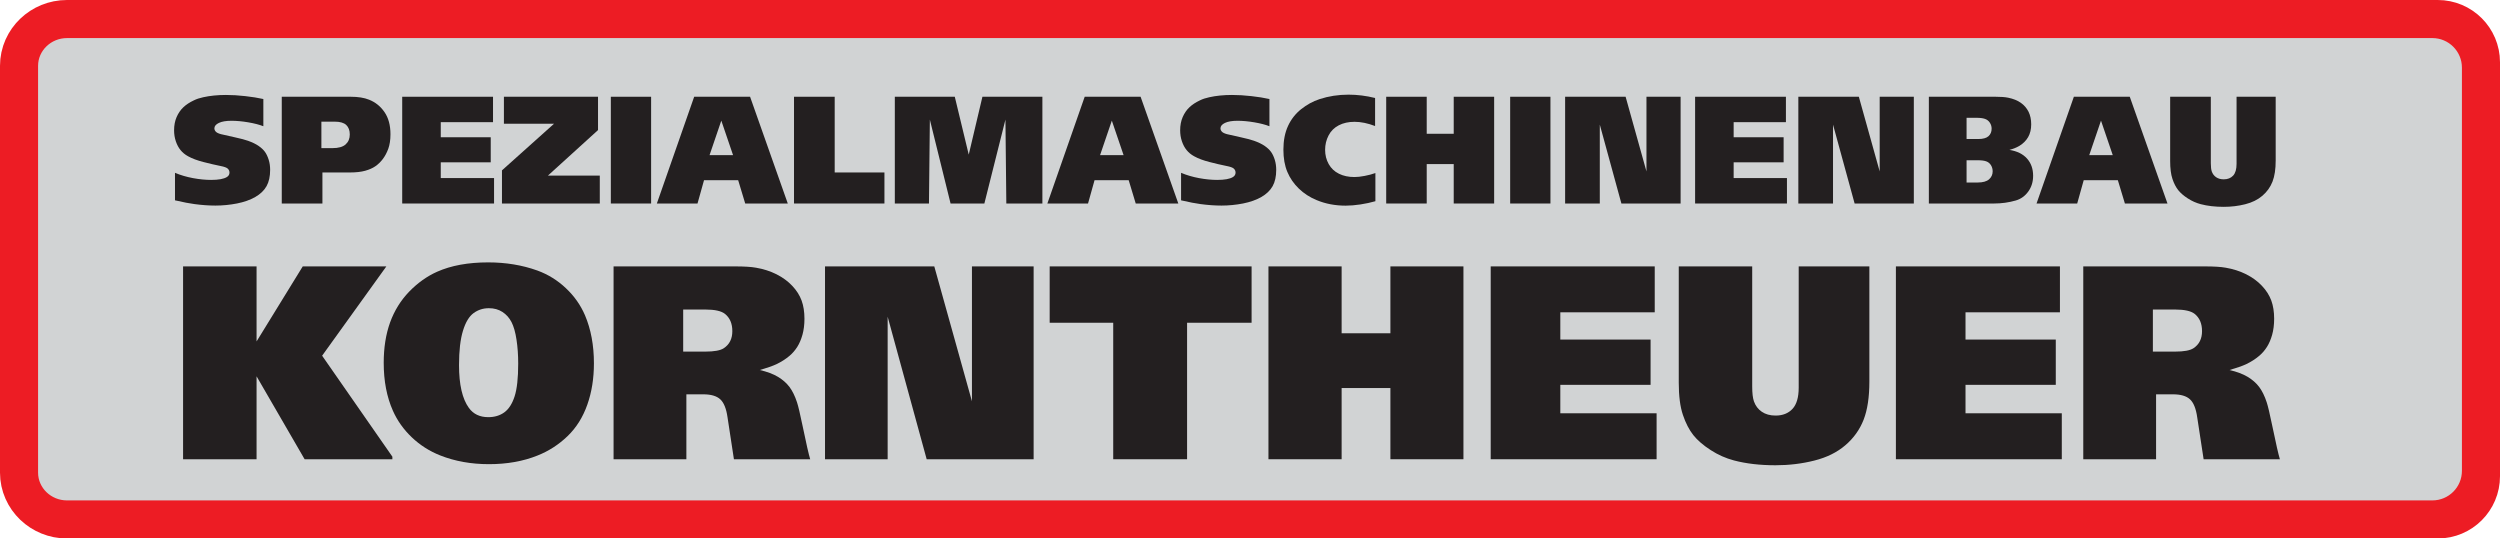 <?xml version="1.0" standalone="no"?>
<!DOCTYPE svg PUBLIC "-//W3C//DTD SVG 1.1//EN" "http://www.w3.org/Graphics/SVG/1.1/DTD/svg11.dtd">
<!--Generator: Xara Designer (www.xara.com), SVG filter version: 6.6.0.1-->
<svg fill="none" fill-rule="evenodd" stroke="black" stroke-width="0.501" stroke-linejoin="bevel" stroke-miterlimit="10" font-family="Times New Roman" font-size="16" style="font-variant-ligatures:none" xmlns:xlink="http://www.w3.org/1999/xlink" xmlns="http://www.w3.org/2000/svg" version="1.1" overflow="visible" width="5027.09pt" height="1082.83pt" viewBox="3870.89 -13.281 5027.09 1082.83">
 <defs>
	</defs>
 <g id="Ebene 1" transform="scale(1 -1)">
  <path d="M 4005.61,-63.295 L 8772.79,-63.295 C 8799.63,-63.295 8821.4,-85.059 8821.4,-111.906 L 8821.4,-944.355 C 8821.4,-971.202 8799.63,-992.966 8772.79,-992.966 L 4005.61,-992.969 C 3973.63,-992.969 3947.46,-967.868 3947.46,-937.188 L 3947.46,-119.076 C 3947.46,-88.396 3973.62,-63.295 4005.61,-63.295 Z" fill="none" stroke="#ed1c24" stroke-width="153.151" stroke-linejoin="miter" marker-start="none" marker-end="none"/>
  <path d="M 4005.61,-63.295 L 8762.01,-63.295 C 8794.81,-63.295 8821.4,-89.884 8821.4,-122.683 L 8821.4,-933.577 C 8821.4,-966.376 8794.81,-992.965 8762.01,-992.965 L 4005.61,-992.968 C 3973.63,-992.968 3947.46,-967.867 3947.46,-937.188 L 3947.46,-119.075 C 3947.46,-88.396 3973.62,-63.295 4005.61,-63.295 Z" stroke="none" fill="#d1d3d4" stroke-width="0.25" stroke-linejoin="miter" marker-start="none" marker-end="none"/>
  <path d="M 4222.77,-389.546 L 4222.77,-334.228 C 4233.84,-338.897 4245.92,-342.45 4258.91,-344.886 C 4271.85,-347.271 4284.08,-348.489 4295.45,-348.489 C 4310.32,-348.489 4320.87,-346.561 4327.12,-342.703 C 4330.62,-340.521 4332.34,-337.578 4332.34,-333.772 C 4332.34,-330.727 4331.23,-328.088 4328.99,-325.905 C 4326.76,-323.723 4321.74,-321.896 4313.92,-320.424 C 4303.57,-318.343 4292.25,-315.705 4279.92,-312.507 C 4267.59,-309.361 4257.28,-305.504 4249.06,-300.936 C 4242.92,-297.587 4237.9,-293.425 4233.89,-288.503 C 4229.93,-283.631 4226.78,-277.693 4224.45,-270.842 C 4222.11,-263.94 4220.95,-256.581 4220.95,-248.765 C 4220.95,-238.717 4222.67,-229.886 4226.02,-222.121 C 4229.42,-214.407 4233.84,-207.861 4239.42,-202.583 C 4244.95,-197.254 4252.06,-192.585 4260.69,-188.525 C 4266.11,-185.835 4272.36,-183.754 4279.41,-182.283 C 4293.27,-179.187 4308.54,-177.664 4325.19,-177.664 C 4337.57,-177.664 4350.56,-178.426 4364.16,-179.999 C 4377.71,-181.521 4389.84,-183.45 4400.45,-185.835 L 4400.45,-240.544 C 4392.38,-237.397 4382.23,-234.758 4369.95,-232.677 C 4357.67,-230.597 4346.45,-229.582 4336.35,-229.582 C 4325.44,-229.582 4317.02,-231.003 4310.98,-233.895 C 4304.99,-236.737 4301.99,-240.442 4301.99,-244.858 C 4301.99,-247.141 4302.91,-249.323 4304.73,-251.353 C 4306.56,-253.384 4310.01,-255.109 4315.09,-256.479 C 4317.27,-257.088 4326.71,-259.22 4343.36,-262.874 C 4355.23,-265.462 4364.06,-267.797 4369.8,-269.877 C 4378.53,-273.024 4385.63,-276.475 4391.06,-280.281 C 4396.49,-284.036 4400.75,-288.046 4403.8,-292.309 C 4406.79,-296.572 4409.28,-301.85 4411.21,-308.092 C 4413.14,-314.334 4414.1,-321.033 4414.1,-328.29 C 4414.1,-341.587 4411.67,-352.549 4406.84,-361.126 C 4401.97,-369.753 4394.41,-377.011 4384.21,-382.847 C 4374.01,-388.683 4361.73,-393.048 4347.36,-395.89 C 4333,-398.681 4318.54,-400.102 4304.08,-400.102 C 4290.78,-400.102 4276.77,-399.087 4262,-397.108 C 4252.61,-395.94 4239.52,-393.403 4222.77,-389.546 Z" stroke="none" fill="#231f20" stroke-width="0.25" fill-rule="nonzero" stroke-linejoin="miter" marker-start="none" marker-end="none"/>
  <path d="M 4437.47,-181.268 L 4576.02,-181.268 C 4590.99,-181.268 4603.37,-183.247 4613.07,-187.206 C 4625.75,-192.23 4636.11,-200.553 4644.07,-212.175 C 4652.04,-223.746 4656.05,-238.565 4656.05,-256.632 C 4656.05,-268.203 4654.53,-278.048 4651.59,-286.067 C 4648.59,-294.086 4644.89,-300.987 4640.42,-306.824 C 4635.95,-312.609 4631.03,-317.38 4625.6,-321.084 C 4620.22,-324.789 4613.42,-327.783 4605.25,-330.067 C 4597.08,-332.351 4586.93,-333.518 4574.85,-333.518 L 4519.23,-333.518 L 4519.23,-395.941 L 4437.47,-395.941 L 4437.47,-181.268 Z M 4517.15,-231.358 L 4517.15,-284.595 L 4539.32,-284.595 C 4551.51,-284.595 4560.39,-282.057 4565.92,-277.084 C 4571.5,-272.06 4574.24,-265.412 4574.24,-257.088 C 4574.24,-248.867 4571.86,-242.523 4567.14,-238.057 C 4562.37,-233.591 4554.75,-231.358 4544.2,-231.358 L 4517.15,-231.358 Z" stroke="none" fill="#231f20" stroke-width="0.25" fill-rule="nonzero" stroke-linejoin="miter" marker-start="none" marker-end="none"/>
  <path d="M 4679.67,-181.268 L 4862.27,-181.268 L 4862.27,-232.373 L 4757.17,-232.373 L 4757.17,-262.722 L 4857.65,-262.722 L 4857.65,-313.117 L 4757.17,-313.117 L 4757.17,-344.785 L 4864.35,-344.785 L 4864.35,-395.941 L 4679.67,-395.941 L 4679.67,-181.268 Z" stroke="none" fill="#231f20" stroke-width="0.25" fill-rule="nonzero" stroke-linejoin="miter" marker-start="none" marker-end="none"/>
  <path d="M 5073.41,-181.268 L 5073.41,-248.309 L 4972.62,-339.862 L 5076.97,-339.862 L 5076.97,-395.941 L 4880.26,-395.941 L 4880.26,-329.306 L 4984.96,-235.52 L 4884.17,-235.52 L 4884.17,-181.268 L 5073.41,-181.268 Z" stroke="none" fill="#231f20" stroke-width="0.25" fill-rule="nonzero" stroke-linejoin="miter" marker-start="none" marker-end="none"/>
  <path d="M 5180.17,-395.941 L 5099.17,-395.941 L 5099.17,-181.268 L 5180.17,-181.268 L 5180.17,-395.941 Z" stroke="none" fill="#231f20" stroke-width="0.25" fill-rule="nonzero" stroke-linejoin="miter" marker-start="none" marker-end="none"/>
  <path d="M 5266.77,-181.268 L 5379.18,-181.268 L 5455,-395.941 L 5369.39,-395.941 L 5355.23,-349.099 L 5286.56,-349.099 L 5273.47,-395.941 L 5191.71,-395.941 L 5266.77,-181.268 Z M 5297.68,-298.704 L 5344.97,-298.704 L 5321.32,-229.277 L 5297.68,-298.704 Z" stroke="none" fill="#231f20" stroke-width="0.25" fill-rule="nonzero" stroke-linejoin="miter" marker-start="none" marker-end="none"/>
  <path d="M 5467.51,-181.268 L 5549.32,-181.268 L 5549.32,-333.518 L 5649.35,-333.518 L 5649.35,-395.941 L 5467.51,-395.941 L 5467.51,-181.268 Z" stroke="none" fill="#231f20" stroke-width="0.25" fill-rule="nonzero" stroke-linejoin="miter" marker-start="none" marker-end="none"/>
  <path d="M 5670.23,-181.268 L 5790.81,-181.268 L 5818.87,-297.638 L 5846.38,-181.268 L 5966.96,-181.268 L 5966.96,-395.941 L 5894.44,-395.941 L 5892.66,-227.197 L 5850.29,-395.941 L 5782.33,-395.941 L 5740.67,-227.197 L 5738.89,-395.941 L 5670.23,-395.941 L 5670.23,-181.268 Z" stroke="none" fill="#231f20" stroke-width="0.25" fill-rule="nonzero" stroke-linejoin="miter" marker-start="none" marker-end="none"/>
  <path d="M 6052.04,-181.268 L 6164.45,-181.268 L 6240.28,-395.941 L 6154.66,-395.941 L 6140.5,-349.099 L 6071.84,-349.099 L 6058.74,-395.941 L 5976.98,-395.941 L 6052.04,-181.268 Z M 6082.95,-298.704 L 6130.25,-298.704 L 6106.6,-229.277 L 6082.95,-298.704 Z" stroke="none" fill="#231f20" stroke-width="0.25" fill-rule="nonzero" stroke-linejoin="miter" marker-start="none" marker-end="none"/>
  <path d="M 6245.83,-389.546 L 6245.83,-334.228 C 6256.89,-338.897 6268.97,-342.45 6281.96,-344.886 C 6294.91,-347.271 6307.14,-348.489 6318.5,-348.489 C 6333.37,-348.489 6343.93,-346.561 6350.17,-342.703 C 6353.67,-340.521 6355.4,-337.578 6355.4,-333.772 C 6355.4,-330.727 6354.28,-328.088 6352.05,-325.905 C 6349.82,-323.723 6344.79,-321.896 6336.98,-320.424 C 6326.62,-318.343 6315.31,-315.705 6302.98,-312.507 C 6290.64,-309.361 6280.34,-305.504 6272.12,-300.936 C 6265.98,-297.587 6260.95,-293.425 6256.94,-288.503 C 6252.99,-283.631 6249.84,-277.693 6247.51,-270.842 C 6245.17,-263.94 6244,-256.581 6244,-248.765 C 6244,-238.717 6245.73,-229.886 6249.08,-222.121 C 6252.48,-214.407 6256.89,-207.861 6262.48,-202.583 C 6268.01,-197.254 6275.11,-192.585 6283.74,-188.525 C 6289.17,-185.835 6295.41,-183.754 6302.47,-182.283 C 6316.32,-179.187 6331.6,-177.664 6348.24,-177.664 C 6360.63,-177.664 6373.62,-178.426 6387.22,-179.999 C 6400.77,-181.521 6412.9,-183.45 6423.51,-185.835 L 6423.51,-240.544 C 6415.44,-237.397 6405.29,-234.758 6393.01,-232.677 C 6380.72,-230.597 6369.51,-229.582 6359.41,-229.582 C 6348.5,-229.582 6340.07,-231.003 6334.03,-233.895 C 6328.05,-236.737 6325.05,-240.442 6325.05,-244.858 C 6325.05,-247.141 6325.97,-249.323 6327.79,-251.353 C 6329.62,-253.384 6333.07,-255.109 6338.14,-256.479 C 6340.33,-257.088 6349.77,-259.22 6366.41,-262.874 C 6378.29,-265.462 6387.12,-267.797 6392.85,-269.877 C 6401.58,-273.024 6408.69,-276.475 6414.12,-280.281 C 6419.55,-284.036 6423.81,-288.046 6426.86,-292.309 C 6429.85,-296.572 6432.34,-301.85 6434.27,-308.092 C 6436.19,-314.334 6437.16,-321.033 6437.16,-328.29 C 6437.16,-341.587 6434.72,-352.549 6429.9,-361.126 C 6425.03,-369.753 6417.47,-377.011 6407.27,-382.847 C 6397.07,-388.683 6384.78,-393.048 6370.42,-395.89 C 6356.06,-398.681 6341.6,-400.102 6327.13,-400.102 C 6313.84,-400.102 6299.83,-399.087 6285.06,-397.108 C 6275.67,-395.94 6262.58,-393.403 6245.83,-389.546 Z" stroke="none" fill="#231f20" stroke-width="0.25" fill-rule="nonzero" stroke-linejoin="miter" marker-start="none" marker-end="none"/>
  <path d="M 6635.97,-183.755 L 6635.97,-240.138 C 6621.1,-234.454 6607.35,-231.663 6594.66,-231.663 C 6582.53,-231.663 6571.97,-233.997 6562.89,-238.717 C 6553.81,-243.437 6547,-250.238 6542.39,-259.17 C 6537.77,-268.051 6535.48,-277.693 6535.48,-287.996 C 6535.48,-298.501 6537.87,-308.042 6542.69,-316.619 C 6547.46,-325.195 6554.36,-331.692 6563.35,-336.107 C 6572.33,-340.522 6582.63,-342.704 6594.35,-342.704 C 6600.19,-342.704 6607.04,-341.994 6614.86,-340.471 C 6622.67,-339 6629.93,-337.071 6636.58,-334.686 L 6636.58,-391.323 C 6627.34,-394.013 6617.34,-396.144 6606.53,-397.819 C 6595.72,-399.443 6585.83,-400.255 6576.8,-400.255 C 6555.68,-400.255 6536.19,-396.55 6518.38,-389.09 C 6504.68,-383.456 6492.8,-375.743 6482.7,-365.998 C 6472.55,-356.204 6464.84,-345.039 6459.56,-332.453 C 6454.23,-319.867 6451.59,-304.946 6451.59,-287.691 C 6451.59,-269.37 6454.69,-253.486 6460.88,-240.037 C 6467.07,-226.639 6475.85,-215.372 6487.22,-206.288 C 6498.54,-197.204 6510.97,-190.454 6524.47,-185.988 C 6542.69,-180.05 6562.08,-177.056 6582.58,-177.056 C 6600.24,-177.056 6618,-179.289 6635.97,-183.755 Z" stroke="none" fill="#231f20" stroke-width="0.25" fill-rule="nonzero" stroke-linejoin="miter" marker-start="none" marker-end="none"/>
  <path d="M 6794.08,-181.268 L 6875.38,-181.268 L 6875.38,-395.941 L 6794.08,-395.941 L 6794.08,-316.669 L 6739.78,-316.669 L 6739.78,-395.941 L 6658.32,-395.941 L 6658.32,-181.268 L 6739.78,-181.268 L 6739.78,-255.718 L 6794.08,-255.718 L 6794.08,-181.268 Z" stroke="none" fill="#231f20" stroke-width="0.25" fill-rule="nonzero" stroke-linejoin="miter" marker-start="none" marker-end="none"/>
  <path d="M 6988.58,-395.941 L 6907.58,-395.941 L 6907.58,-181.268 L 6988.58,-181.268 L 6988.58,-395.941 Z" stroke="none" fill="#231f20" stroke-width="0.25" fill-rule="nonzero" stroke-linejoin="miter" marker-start="none" marker-end="none"/>
  <path d="M 7018.09,-181.268 L 7139.73,-181.268 L 7181.65,-331.438 L 7181.65,-181.268 L 7250.32,-181.268 L 7250.32,-395.941 L 7131.26,-395.941 L 7087.82,-237.296 L 7087.82,-395.941 L 7018.09,-395.941 L 7018.09,-181.268 Z" stroke="none" fill="#231f20" stroke-width="0.25" fill-rule="nonzero" stroke-linejoin="miter" marker-start="none" marker-end="none"/>
  <path d="M 7279.47,-181.268 L 7462.07,-181.268 L 7462.07,-232.373 L 7356.97,-232.373 L 7356.97,-262.722 L 7457.45,-262.722 L 7457.45,-313.117 L 7356.97,-313.117 L 7356.97,-344.785 L 7464.15,-344.785 L 7464.15,-395.941 L 7279.47,-395.941 L 7279.47,-181.268 Z" stroke="none" fill="#231f20" stroke-width="0.25" fill-rule="nonzero" stroke-linejoin="miter" marker-start="none" marker-end="none"/>
  <path d="M 7487.06,-181.268 L 7608.71,-181.268 L 7650.63,-331.438 L 7650.63,-181.268 L 7719.29,-181.268 L 7719.29,-395.941 L 7600.24,-395.941 L 7556.79,-237.296 L 7556.79,-395.941 L 7487.06,-395.941 L 7487.06,-181.268 Z" stroke="none" fill="#231f20" stroke-width="0.25" fill-rule="nonzero" stroke-linejoin="miter" marker-start="none" marker-end="none"/>
  <path d="M 7749.51,-181.268 L 7883.44,-181.268 C 7894.15,-181.268 7902.68,-181.877 7909.02,-183.196 C 7919.17,-185.277 7927.6,-188.677 7934.3,-193.346 C 7941.05,-198.066 7946.22,-204.055 7949.88,-211.261 C 7953.48,-218.518 7955.31,-226.994 7955.31,-236.687 C 7955.31,-246.735 7953.23,-255.262 7949.16,-262.367 C 7945.11,-269.421 7939.27,-275.308 7931.66,-279.977 C 7926.58,-283.022 7919.88,-285.762 7911.56,-288.148 C 7927.04,-290.634 7938.81,-296.47 7946.93,-305.606 C 7955.1,-314.791 7959.16,-326.312 7959.16,-340.167 C 7959.16,-352.296 7955.91,-362.852 7949.42,-371.834 C 7942.92,-380.868 7934.55,-386.857 7924.35,-389.851 C 7910.29,-393.911 7895.73,-395.941 7880.65,-395.941 L 7749.51,-395.941 L 7749.51,-181.268 Z M 7825.34,-223.593 L 7825.34,-266.274 L 7848.83,-266.274 C 7858.32,-266.274 7865.22,-264.396 7869.44,-260.59 C 7873.65,-256.733 7875.73,-251.709 7875.73,-245.467 C 7875.73,-241.001 7874.51,-236.991 7872.08,-233.338 C 7869.69,-229.734 7866.44,-227.197 7862.33,-225.776 C 7858.27,-224.355 7852.49,-223.593 7844.98,-223.593 L 7825.34,-223.593 Z M 7825.34,-308.955 L 7825.34,-353.717 L 7847.51,-353.717 C 7858.02,-353.717 7865.68,-351.585 7870.55,-347.322 C 7875.37,-343.059 7877.81,-337.73 7877.81,-331.285 C 7877.81,-326.616 7876.64,-322.455 7874.31,-318.75 C 7871.97,-315.096 7868.83,-312.558 7864.82,-311.138 C 7860.81,-309.665 7854.92,-308.955 7847.21,-308.955 L 7825.34,-308.955 Z" stroke="none" fill="#231f20" stroke-width="0.25" fill-rule="nonzero" stroke-linejoin="miter" marker-start="none" marker-end="none"/>
  <path d="M 8041.1,-181.268 L 8153.51,-181.268 L 8229.33,-395.941 L 8143.71,-395.941 L 8129.55,-349.099 L 8060.89,-349.099 L 8047.8,-395.941 L 7966.04,-395.941 L 8041.1,-181.268 Z M 8072,-298.704 L 8119.3,-298.704 L 8095.65,-229.277 L 8072,-298.704 Z" stroke="none" fill="#231f20" stroke-width="0.25" fill-rule="nonzero" stroke-linejoin="miter" marker-start="none" marker-end="none"/>
  <path d="M 8234.73,-181.268 L 8316.49,-181.268 L 8316.49,-314.893 C 8316.49,-322.353 8317.15,-327.885 8318.42,-331.539 C 8320.14,-336.411 8323.04,-340.268 8327.15,-343.059 C 8331.26,-345.901 8336.38,-347.322 8342.52,-347.322 C 8350.44,-347.322 8356.73,-344.836 8361.35,-339.862 C 8365.92,-334.939 8368.25,-327.073 8368.25,-316.263 L 8368.25,-181.268 L 8446.92,-181.268 L 8446.92,-309.564 C 8446.92,-326.819 8444.79,-340.928 8440.52,-351.94 C 8436.16,-363.055 8429.36,-372.545 8420.12,-380.411 C 8410.93,-388.278 8399.42,-393.962 8385.66,-397.413 C 8371.86,-400.914 8357.44,-402.64 8342.37,-402.64 C 8325.12,-402.64 8309.74,-400.863 8296.14,-397.26 C 8287.1,-394.875 8278.48,-391.069 8270.26,-385.74 C 8262.03,-380.462 8255.59,-374.879 8250.92,-369.043 C 8246.3,-363.156 8242.39,-355.696 8239.35,-346.561 C 8236.25,-337.477 8234.73,-325.449 8234.73,-310.579 L 8234.73,-181.268 Z" stroke="none" fill="#231f20" stroke-width="0.25" fill-rule="nonzero" stroke-linejoin="miter" marker-start="none" marker-end="none"/>
  <path d="M 4386.8,-673.294 L 4479.66,-522.402 L 4647.79,-522.402 L 4518.62,-701.987 L 4659.89,-905.041 L 4659.89,-910.174 L 4483.42,-910.174 L 4386.8,-743.423 L 4386.8,-910.174 L 4239.02,-910.174 L 4239.02,-522.402 L 4386.8,-522.402 L 4386.8,-673.294 Z" stroke="none" fill="#231f20" stroke-width="0.25" fill-rule="nonzero" stroke-linejoin="miter" marker-start="none" marker-end="none"/>
  <path d="M 4852.49,-514.335 C 4887.97,-514.335 4920.88,-519.743 4951.31,-530.653 C 4972.95,-538.536 4992.2,-550.454 5008.88,-566.313 C 5025.66,-582.08 5038.4,-600.231 5047.2,-620.674 C 5059.21,-648.909 5065.17,-681.178 5065.17,-717.297 C 5065.17,-747.64 5060.77,-775.325 5051.88,-800.443 C 5042.99,-825.653 5029.78,-846.737 5012.18,-863.697 C 4994.49,-880.748 4974.41,-893.674 4951.86,-902.657 C 4922.99,-914.3 4890.44,-920.075 4854.05,-920.075 C 4818.3,-920.075 4785.48,-914.208 4755.78,-902.382 C 4734.51,-893.948 4715.53,-881.848 4699.03,-866.172 C 4682.44,-850.404 4669.79,-832.528 4660.99,-812.727 C 4648.61,-784.951 4642.47,-752.774 4642.47,-716.288 C 4642.47,-685.853 4646.78,-658.718 4655.3,-635.067 C 4663.92,-611.324 4676.76,-590.698 4693.72,-573.097 C 4710.77,-555.587 4729.47,-542.203 4749.91,-533.128 C 4778.15,-520.569 4812.34,-514.335 4852.49,-514.335 Z M 4852.77,-825.561 C 4865.32,-825.561 4876.05,-822.353 4884.94,-815.936 C 4893.93,-809.427 4900.8,-798.793 4905.66,-783.851 C 4910.52,-768.816 4912.9,-746.907 4912.9,-717.847 C 4912.9,-700.704 4911.8,-684.661 4909.51,-669.811 C 4907.31,-654.96 4903.92,-643.134 4899.52,-634.517 C 4895.03,-625.808 4888.89,-618.933 4881.18,-613.982 C 4873.48,-608.94 4864.41,-606.465 4853.87,-606.465 C 4842.5,-606.465 4832.41,-609.674 4823.34,-616.183 C 4814.26,-622.783 4807.11,-634.609 4801.89,-651.66 C 4796.57,-668.802 4793.91,-691.904 4793.91,-721.055 C 4793.91,-760.107 4800.51,-788.801 4813.81,-807.043 C 4822.79,-819.419 4835.72,-825.561 4852.77,-825.561 Z" stroke="none" fill="#231f20" stroke-width="0.25" fill-rule="nonzero" stroke-linejoin="miter" marker-start="none" marker-end="none"/>
  <path d="M 5104.68,-522.402 L 5348.53,-522.402 C 5367.05,-522.402 5381.26,-523.227 5391.25,-525.061 C 5405.91,-527.536 5419.57,-531.936 5432.13,-538.17 C 5444.6,-544.495 5455.23,-552.195 5463.94,-561.454 C 5472.65,-570.622 5478.89,-580.522 5482.74,-590.973 C 5486.59,-601.423 5488.51,-613.707 5488.51,-627.641 C 5488.51,-639.651 5487.14,-650.376 5484.48,-659.91 C 5481.82,-669.352 5478.34,-677.511 5474.03,-684.295 C 5469.72,-691.078 5464.68,-696.945 5458.99,-701.804 C 5451.11,-708.588 5442.03,-714.363 5431.86,-719.222 C 5424.52,-722.614 5413.43,-726.464 5398.76,-730.772 C 5413.43,-734.164 5425.62,-738.748 5435.16,-744.432 C 5444.78,-750.207 5452.48,-756.991 5458.44,-764.875 C 5464.31,-772.758 5469.35,-782.934 5473.48,-795.493 C 5475.95,-802.827 5479.71,-818.686 5484.75,-843.07 C 5492.09,-878.639 5497.22,-901.007 5500.06,-910.174 L 5346.69,-910.174 L 5333.77,-825.561 C 5331.29,-808.235 5326.44,-796.226 5319.19,-789.626 C 5311.95,-782.934 5300.49,-779.634 5284.91,-779.634 L 5251.08,-779.634 L 5251.08,-910.174 L 5104.68,-910.174 L 5104.68,-522.402 Z M 5244.66,-609.124 L 5244.66,-693.737 L 5289.22,-693.737 C 5307.09,-693.737 5319.47,-691.445 5326.25,-686.953 C 5337.71,-679.436 5343.49,-667.977 5343.49,-652.576 C 5343.49,-637.359 5338.54,-625.808 5328.73,-617.924 C 5321.39,-612.057 5308.19,-609.124 5289.22,-609.124 L 5244.66,-609.124 Z" stroke="none" fill="#231f20" stroke-width="0.25" fill-rule="nonzero" stroke-linejoin="miter" marker-start="none" marker-end="none"/>
  <path d="M 5529.86,-522.402 L 5749.59,-522.402 L 5825.31,-793.659 L 5825.31,-522.402 L 5949.35,-522.402 L 5949.35,-910.174 L 5734.28,-910.174 L 5655.81,-623.608 L 5655.81,-910.174 L 5529.86,-910.174 L 5529.86,-522.402 Z" stroke="none" fill="#231f20" stroke-width="0.25" fill-rule="nonzero" stroke-linejoin="miter" marker-start="none" marker-end="none"/>
  <path d="M 5981.61,-522.402 L 6387.63,-522.402 L 6387.63,-635.709 L 6257.91,-635.709 L 6257.91,-910.174 L 6109.4,-910.174 L 6109.4,-635.709 L 5981.61,-635.709 L 5981.61,-522.402 Z" stroke="none" fill="#231f20" stroke-width="0.25" fill-rule="nonzero" stroke-linejoin="miter" marker-start="none" marker-end="none"/>
  <path d="M 6666.77,-522.402 L 6813.63,-522.402 L 6813.63,-910.174 L 6666.77,-910.174 L 6666.77,-766.983 L 6568.68,-766.983 L 6568.68,-910.174 L 6421.55,-910.174 L 6421.55,-522.402 L 6568.68,-522.402 L 6568.68,-656.885 L 6666.77,-656.885 L 6666.77,-522.402 Z" stroke="none" fill="#231f20" stroke-width="0.25" fill-rule="nonzero" stroke-linejoin="miter" marker-start="none" marker-end="none"/>
  <path d="M 6868.45,-522.402 L 7198.28,-522.402 L 7198.28,-614.716 L 7008.43,-614.716 L 7008.43,-669.535 L 7189.94,-669.535 L 7189.94,-760.566 L 7008.43,-760.566 L 7008.43,-817.769 L 7202.04,-817.769 L 7202.04,-910.174 L 6868.45,-910.174 L 6868.45,-522.402 Z" stroke="none" fill="#231f20" stroke-width="0.25" fill-rule="nonzero" stroke-linejoin="miter" marker-start="none" marker-end="none"/>
  <path d="M 7246.6,-522.402 L 7394.28,-522.402 L 7394.28,-763.774 C 7394.28,-777.25 7395.47,-787.242 7397.76,-793.843 C 7400.88,-802.643 7406.11,-809.61 7413.53,-814.652 C 7420.96,-819.786 7430.22,-822.353 7441.31,-822.353 C 7455.61,-822.353 7466.98,-817.861 7475.32,-808.877 C 7483.57,-799.985 7487.78,-785.775 7487.78,-766.25 L 7487.78,-522.402 L 7629.88,-522.402 L 7629.88,-754.149 C 7629.88,-785.317 7626.03,-810.802 7618.33,-830.695 C 7610.44,-850.771 7598.16,-867.914 7581.47,-882.123 C 7564.88,-896.332 7544.07,-906.599 7519.23,-912.833 C 7494.29,-919.158 7468.26,-922.275 7441.03,-922.275 C 7409.86,-922.275 7382.09,-919.067 7357.52,-912.558 C 7341.2,-908.249 7325.62,-901.374 7310.77,-891.748 C 7295.91,-882.215 7284.27,-872.131 7275.84,-861.588 C 7267.5,-850.954 7260.44,-837.479 7254.94,-820.978 C 7249.35,-804.568 7246.6,-782.842 7246.6,-755.982 L 7246.6,-522.402 Z" stroke="none" fill="#231f20" stroke-width="0.25" fill-rule="nonzero" stroke-linejoin="miter" marker-start="none" marker-end="none"/>
  <path d="M 7683.23,-522.402 L 8013.07,-522.402 L 8013.07,-614.716 L 7823.21,-614.716 L 7823.21,-669.535 L 8004.72,-669.535 L 8004.72,-760.566 L 7823.21,-760.566 L 7823.21,-817.769 L 8016.82,-817.769 L 8016.82,-910.174 L 7683.23,-910.174 L 7683.23,-522.402 Z" stroke="none" fill="#231f20" stroke-width="0.25" fill-rule="nonzero" stroke-linejoin="miter" marker-start="none" marker-end="none"/>
  <path d="M 8060,-522.402 L 8303.85,-522.402 C 8322.37,-522.402 8336.58,-523.227 8346.57,-525.061 C 8361.24,-527.536 8374.9,-531.936 8387.45,-538.17 C 8399.92,-544.495 8410.56,-552.195 8419.26,-561.454 C 8427.97,-570.622 8434.21,-580.522 8438.06,-590.973 C 8441.91,-601.423 8443.83,-613.707 8443.83,-627.641 C 8443.83,-639.651 8442.46,-650.376 8439.8,-659.91 C 8437.14,-669.352 8433.66,-677.511 8429.35,-684.295 C 8425.04,-691.078 8420,-696.945 8414.31,-701.804 C 8406.43,-708.588 8397.35,-714.363 8387.18,-719.222 C 8379.84,-722.614 8368.75,-726.464 8354.09,-730.772 C 8368.75,-734.164 8380.94,-738.748 8390.48,-744.432 C 8400.1,-750.207 8407.81,-756.991 8413.76,-764.875 C 8419.63,-772.758 8424.67,-782.934 8428.8,-795.493 C 8431.27,-802.827 8435.03,-818.686 8440.07,-843.07 C 8447.41,-878.639 8452.54,-901.007 8455.38,-910.174 L 8302.01,-910.174 L 8289.09,-825.561 C 8286.61,-808.235 8281.76,-796.226 8274.51,-789.626 C 8267.27,-782.934 8255.81,-779.634 8240.23,-779.634 L 8206.4,-779.634 L 8206.4,-910.174 L 8060,-910.174 L 8060,-522.402 Z M 8199.98,-609.124 L 8199.98,-693.737 L 8244.54,-693.737 C 8262.41,-693.737 8274.79,-691.445 8281.57,-686.953 C 8293.03,-679.436 8298.81,-667.977 8298.81,-652.576 C 8298.81,-637.359 8293.86,-625.808 8284.05,-617.924 C 8276.71,-612.057 8263.51,-609.124 8244.54,-609.124 L 8199.98,-609.124 Z" stroke="none" fill="#231f20" stroke-width="0.25" fill-rule="nonzero" stroke-linejoin="miter" marker-start="none" marker-end="none"/>
 </g>
</svg>
